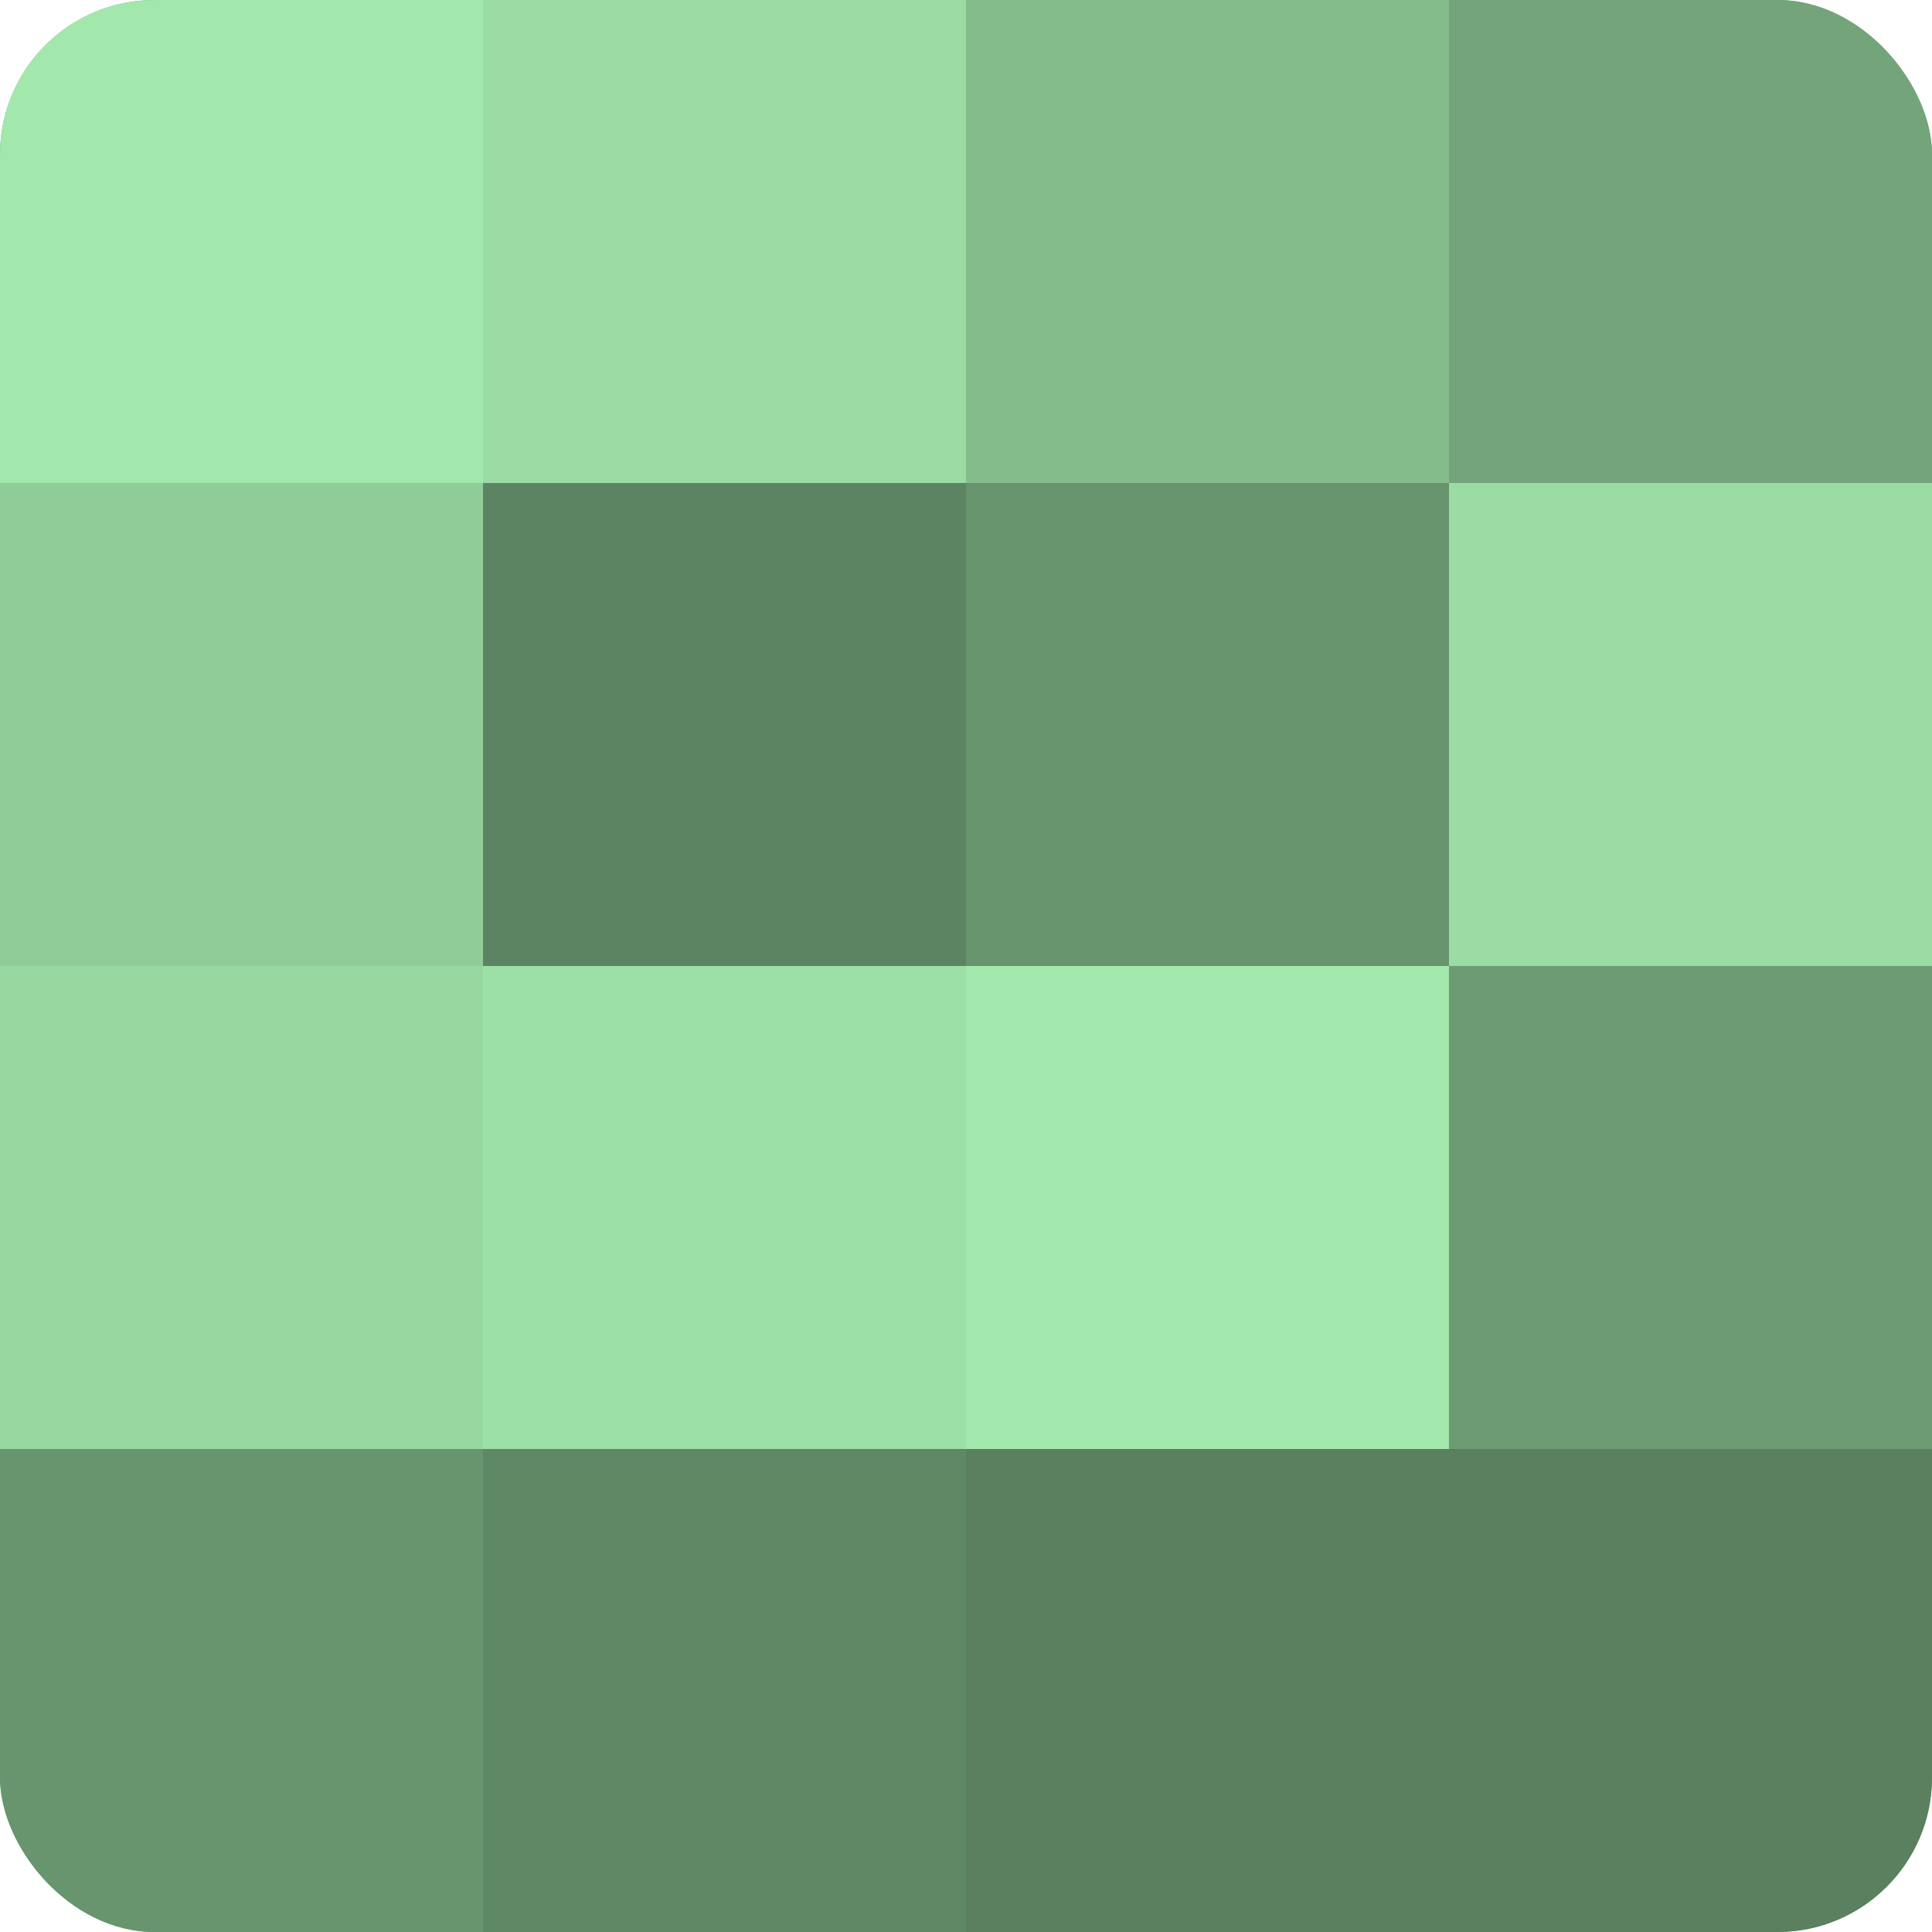 <?xml version="1.0" encoding="UTF-8"?>
<svg xmlns="http://www.w3.org/2000/svg" width="60" height="60" viewBox="0 0 100 100" preserveAspectRatio="xMidYMid meet"><defs><clipPath id="c" width="100" height="100"><rect width="100" height="100" rx="8" ry="8"/></clipPath></defs><g clip-path="url(#c)"><rect width="100" height="100" fill="#70a077"/><rect width="25" height="25" fill="#a2e8ad"/><rect y="25" width="25" height="25" fill="#8fcc98"/><rect y="50" width="25" height="25" fill="#97d8a1"/><rect y="75" width="25" height="25" fill="#68946e"/><rect x="25" width="25" height="25" fill="#9adca4"/><rect x="25" y="25" width="25" height="25" fill="#5d8462"/><rect x="25" y="50" width="25" height="25" fill="#9de0a7"/><rect x="25" y="75" width="25" height="25" fill="#5f8865"/><rect x="50" width="25" height="25" fill="#84bc8c"/><rect x="50" y="25" width="25" height="25" fill="#68946e"/><rect x="50" y="50" width="25" height="25" fill="#a2e8ad"/><rect x="50" y="75" width="25" height="25" fill="#5a805f"/><rect x="75" width="25" height="25" fill="#73a47a"/><rect x="75" y="25" width="25" height="25" fill="#9adca4"/><rect x="75" y="50" width="25" height="25" fill="#6d9c74"/><rect x="75" y="75" width="25" height="25" fill="#5a805f"/></g></svg>
